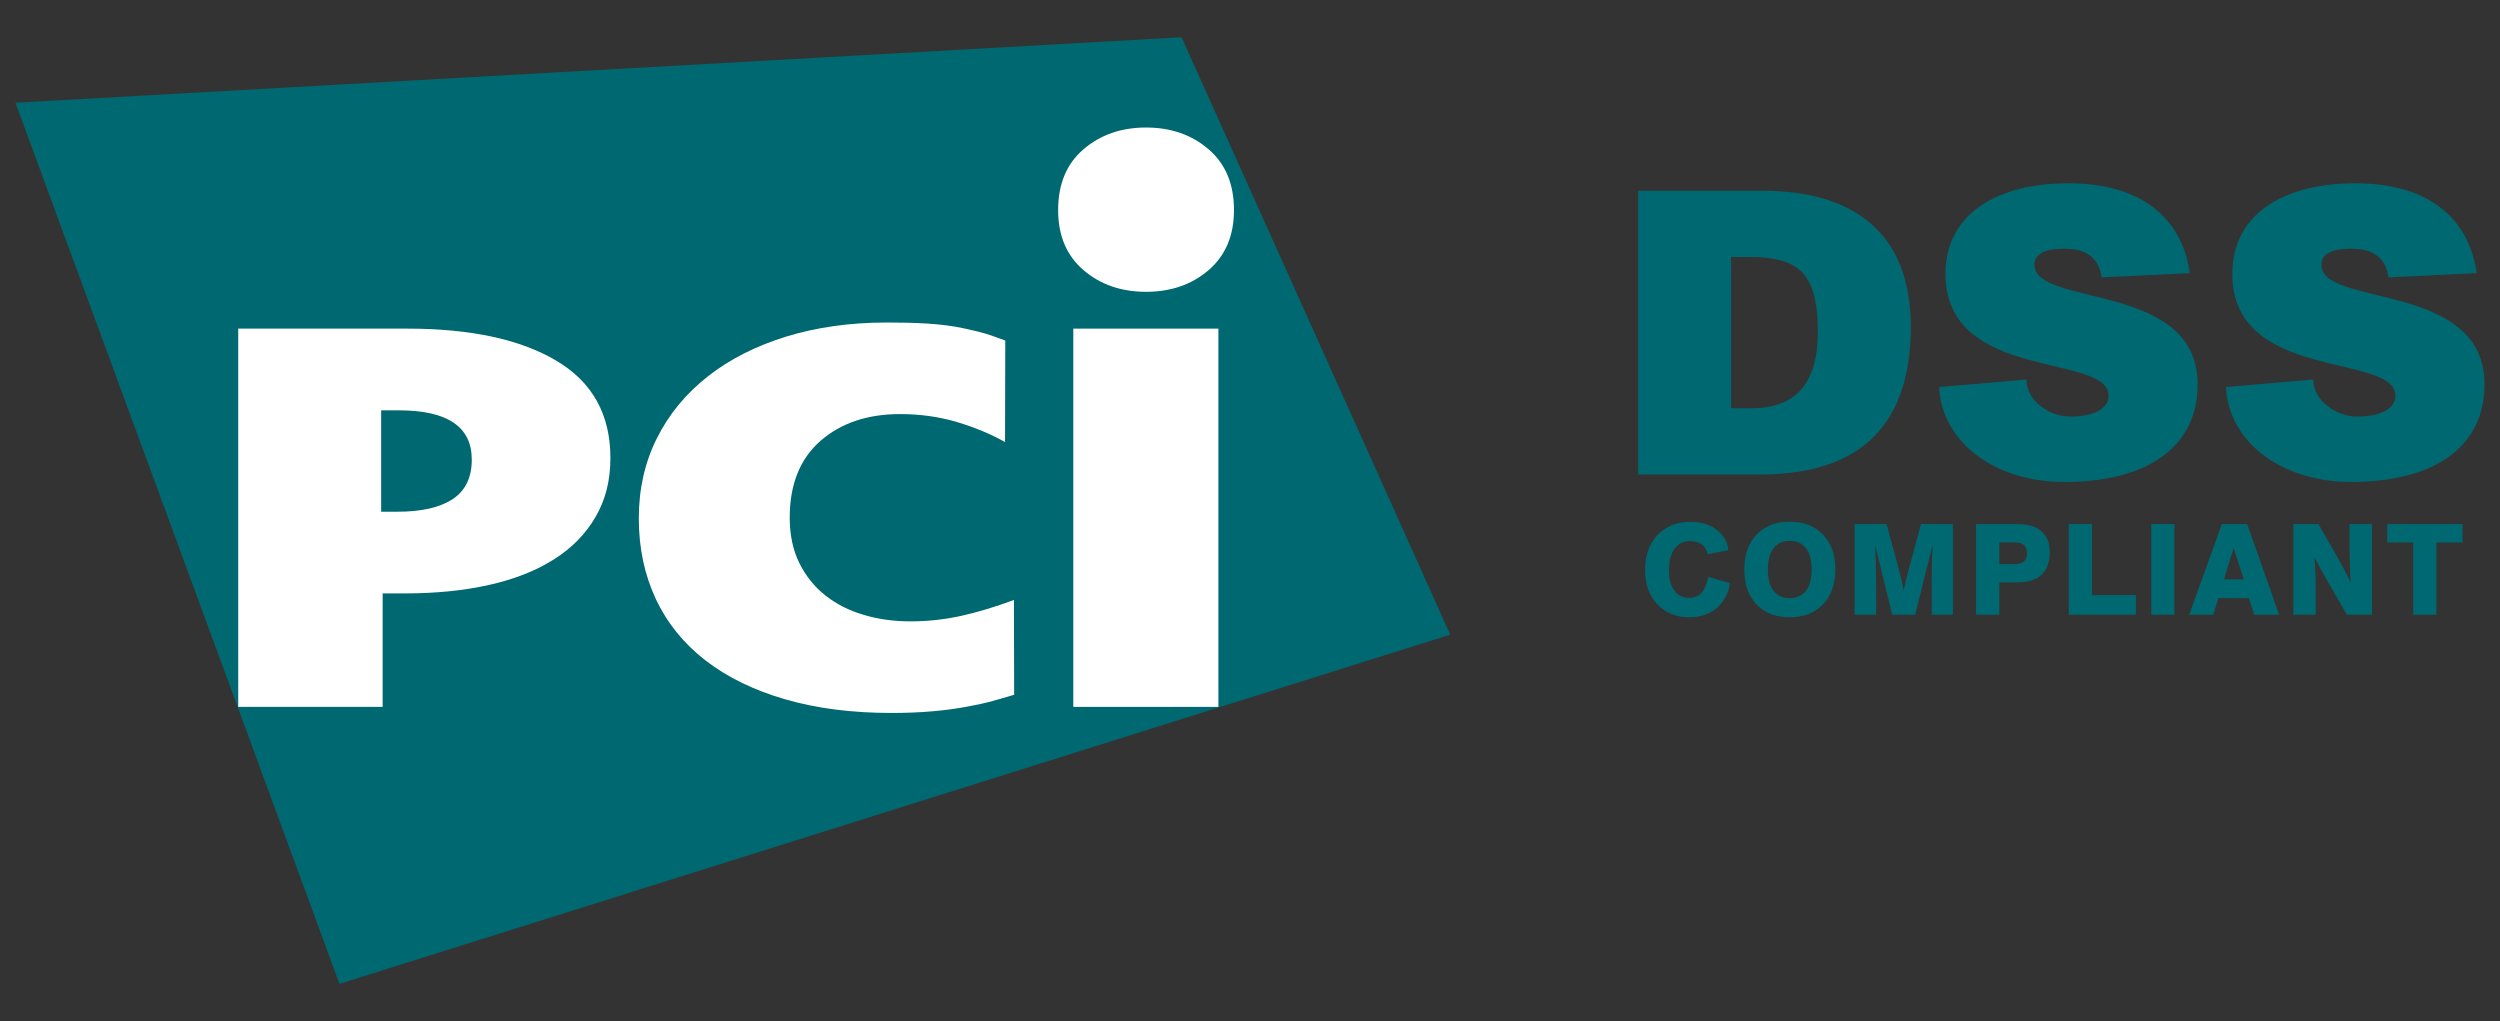 <?xml version="1.0" encoding="utf-8"?>
<!-- Generator: Adobe Illustrator 17.0.1, SVG Export Plug-In . SVG Version: 6.00 Build 0)  -->
<!DOCTYPE svg PUBLIC "-//W3C//DTD SVG 1.1//EN" "http://www.w3.org/Graphics/SVG/1.1/DTD/svg11.dtd">
<svg version="1.1" id="Layer_1" xmlns="http://www.w3.org/2000/svg" xmlns:xlink="http://www.w3.org/1999/xlink" x="0px" y="0px"
	 width="142px" height="58px" viewBox="0 0 142 58" enable-background="new 0 0 142 58" xml:space="preserve">
<rect x="0" y="0" width="142" height="58" fill="#333333" stroke="none"/>
<g>
	<g>
		<g>
			<polyline fill="#006870" points="82.374,36.048 19.282,55.883 0.878,5.836 67.113,2.117 82.374,36.048 			"/>
		</g>
		<path fill="#FFFFFF" d="M34.672,26.015c0,1.268-0.278,2.38-0.846,3.348c-0.558,0.967-1.348,1.77-2.367,2.411
			c-1.019,0.647-2.243,1.128-3.678,1.45c-1.434,0.321-3.021,0.481-4.765,0.481h-1.282v6.446h-8.203V18.666h9.608
			c3.591,0,6.415,0.608,8.46,1.821C33.649,21.701,34.672,23.546,34.672,26.015 M26.797,26.106c0-1.865-1.382-2.799-4.143-2.799
			H21.65v5.759h0.925c1.365,0,2.411-0.239,3.137-0.716C26.436,27.869,26.797,27.124,26.797,26.106z"/>
		<path fill="#FFFFFF" d="M54.943,40.135c-1.261,0.24-2.689,0.361-4.288,0.361c-2.268,0-4.291-0.26-6.074-0.78
			c-1.776-0.517-3.282-1.253-4.517-2.21c-1.234-0.958-2.172-2.118-2.815-3.485c-0.643-1.376-0.965-2.901-0.965-4.581
			c0-1.662,0.342-3.177,1.027-4.548c0.687-1.371,1.653-2.541,2.9-3.519c1.245-0.975,2.732-1.728,4.458-2.259
			c1.72-0.527,3.62-0.795,5.691-0.795c1.597,0,3.079,0.048,4.375,0.328c1.303,0.284,1.33,0.324,2.365,0.697l-0.014,5.765
			c-0.809-0.457-1.724-0.834-2.73-1.137c-1.006-0.299-2.087-0.452-3.234-0.452c-1.853,0-3.357,0.51-4.523,1.525
			c-1.162,1.021-1.743,2.473-1.743,4.361c0,0.979,0.183,1.834,0.543,2.57c0.367,0.739,0.859,1.351,1.473,1.838
			c0.618,0.49,1.338,0.859,2.166,1.104c0.828,0.251,1.716,0.376,2.67,0.376c0.979,0,1.942-0.104,2.88-0.311
			c0.937-0.208,1.938-0.509,3.004-0.905l0.012,5.384C56.309,39.842,56.203,39.896,54.943,40.135"/>
		<rect x="60.964" y="18.666" fill="#FFFFFF" width="8.241" height="21.485"/>
		<path fill="#FFFFFF" d="M70.09,11.934c0,1.446-0.481,2.583-1.438,3.407c-0.959,0.824-2.145,1.234-3.556,1.234
			c-1.411,0-2.597-0.411-3.556-1.234c-0.96-0.823-1.438-1.961-1.438-3.407c0-1.477,0.477-2.63,1.438-3.452
			c0.959-0.826,2.145-1.239,3.556-1.239c1.411,0,2.597,0.413,3.556,1.239C69.609,9.303,70.09,10.457,70.09,11.934"/>
	</g>
	<g>
		<path fill="#006870" d="M93.046,10.836h7.073c5.193,0,8.416,2.417,8.416,7.722c0,6.065-3.38,8.393-8.55,8.393h-6.938V10.836z
			 M98.328,23.191h1.119c2.462,0,3.805-1.298,3.805-4.342c0-3.357-1.097-4.253-3.917-4.253h-1.007V23.191z"/>
		<path fill="#006870" d="M119.377,15.755c-0.204-1.323-1.13-1.629-2.137-1.629c-1.164,0-1.679,0.336-1.679,0.918
			c0,2.417,9.266,0.918,9.266,6.781c0,3.738-3.111,5.551-7.543,5.551c-4.253,0-7.028-2.484-7.14-5.394l4.956-0.425
			c0.02,1.303,1.422,2.103,2.474,2.103c1.321,0,2.193-0.425,2.193-1.186c0-2.44-9.266-0.761-9.266-6.916
			c0-3.424,2.954-5.148,6.983-5.148c4.476,0,6.513,2.283,6.894,5.103L119.377,15.755z"/>
		<path fill="#006870" d="M135.671,15.755c-0.204-1.323-1.13-1.629-2.137-1.629c-1.164,0-1.679,0.336-1.679,0.918
			c0,2.417,9.266,0.918,9.266,6.781c0,3.738-3.111,5.551-7.543,5.551c-4.253,0-7.028-2.484-7.14-5.394l4.956-0.425
			c0.02,1.303,1.422,2.103,2.474,2.103c1.321,0,2.193-0.425,2.193-1.186c0-2.44-9.266-0.761-9.266-6.916
			c0-3.424,2.954-5.148,6.983-5.148c4.476,0,6.513,2.283,6.894,5.103L135.671,15.755z"/>
	</g>
	<g>
		<path fill="#006870" d="M98.258,33.128c-0.089,0.618-0.366,1.082-0.764,1.422c-0.397,0.34-0.911,0.51-1.54,0.51
			c-0.75,0-1.357-0.245-1.819-0.736c-0.463-0.491-0.694-1.138-0.694-1.942c0-0.834,0.235-1.5,0.704-1.996
			c0.47-0.496,1.098-0.745,1.886-0.745c0.624,0,1.134,0.164,1.529,0.493c0.395,0.329,0.555,0.665,0.616,1.12L97,31.481
			c-0.123-0.496-0.46-0.745-1.01-0.745c-0.363,0-0.652,0.142-0.867,0.426c-0.219,0.291-0.329,0.693-0.329,1.206
			c0,0.51,0.103,0.903,0.308,1.178c0.205,0.275,0.489,0.412,0.853,0.412c0.608,0,0.926-0.444,1.075-1.191L98.258,33.128z"/>
		<path fill="#006870" d="M99.077,32.348c0-0.837,0.231-1.498,0.694-1.984c0.463-0.486,1.09-0.729,1.882-0.729
			c0.795,0,1.426,0.243,1.893,0.729c0.467,0.486,0.701,1.147,0.701,1.984c0,0.834-0.234,1.495-0.701,1.982
			c-0.467,0.487-1.098,0.731-1.893,0.731c-0.792,0-1.42-0.243-1.882-0.729C99.308,33.845,99.077,33.184,99.077,32.348z
			 M100.415,32.348c0,0.529,0.107,0.932,0.322,1.209c0.214,0.277,0.52,0.416,0.916,0.416c0.401,0,0.709-0.139,0.925-0.418
			c0.216-0.278,0.323-0.681,0.323-1.208c0-0.527-0.108-0.929-0.325-1.208c-0.217-0.278-0.524-0.418-0.923-0.418
			c-0.396,0-0.701,0.139-0.916,0.418C100.523,31.418,100.415,31.821,100.415,32.348z"/>
		<path fill="#006870" d="M105.344,34.917v-5.149h1.814l0.678,2.506c0.119,0.44,0.217,0.859,0.294,1.255
			c0.077-0.366,0.191-0.832,0.343-1.398l0.64-2.363h1.811v5.149h-1.202v-2.283c0-0.333,0.016-0.895,0.049-1.685l-0.989,3.967h-1.307
			l-0.968-3.967c0.037,0.956,0.056,1.652,0.056,2.09v1.877H105.344z"/>
		<path fill="#006870" d="M112.24,34.917v-5.149h2.356c0.596,0,1.051,0.138,1.363,0.414c0.312,0.276,0.468,0.675,0.468,1.197
			c0,0.545-0.153,0.965-0.46,1.258c-0.306,0.294-0.75,0.44-1.33,0.44h-1.073v1.839H112.24z M113.565,32.04h0.874
			c0.464,0,0.696-0.207,0.696-0.622c0-0.408-0.237-0.612-0.71-0.612h-0.86V32.04z"/>
		<path fill="#006870" d="M117.505,34.917v-5.149h1.321v4.034h2.492v1.115H117.505z"/>
		<path fill="#006870" d="M122.192,34.917v-5.149h1.314v5.149H122.192z"/>
		<path fill="#006870" d="M126.198,29.768h1.44l1.818,5.149h-1.416l-0.314-0.944h-1.72l-0.294,0.944h-1.367L126.198,29.768z
			 M126.32,32.907h1.125l-0.573-1.776L126.32,32.907z"/>
		<path fill="#006870" d="M130.26,34.917v-5.149h1.426l0.972,1.692c0.303,0.524,0.587,1.064,0.853,1.618
			c-0.037-0.797-0.056-1.461-0.056-1.992v-1.318h1.272v5.149h-1.423l-1.01-1.741c-0.247-0.424-0.524-0.93-0.832-1.517
			c0.049,0.683,0.073,1.251,0.073,1.706v1.552H130.26z"/>
		<path fill="#006870" d="M137.072,34.917v-4.104h-1.475v-1.045h4.275v1.045h-1.482v4.104H137.072z"/>
	</g>
</g>
</svg>
